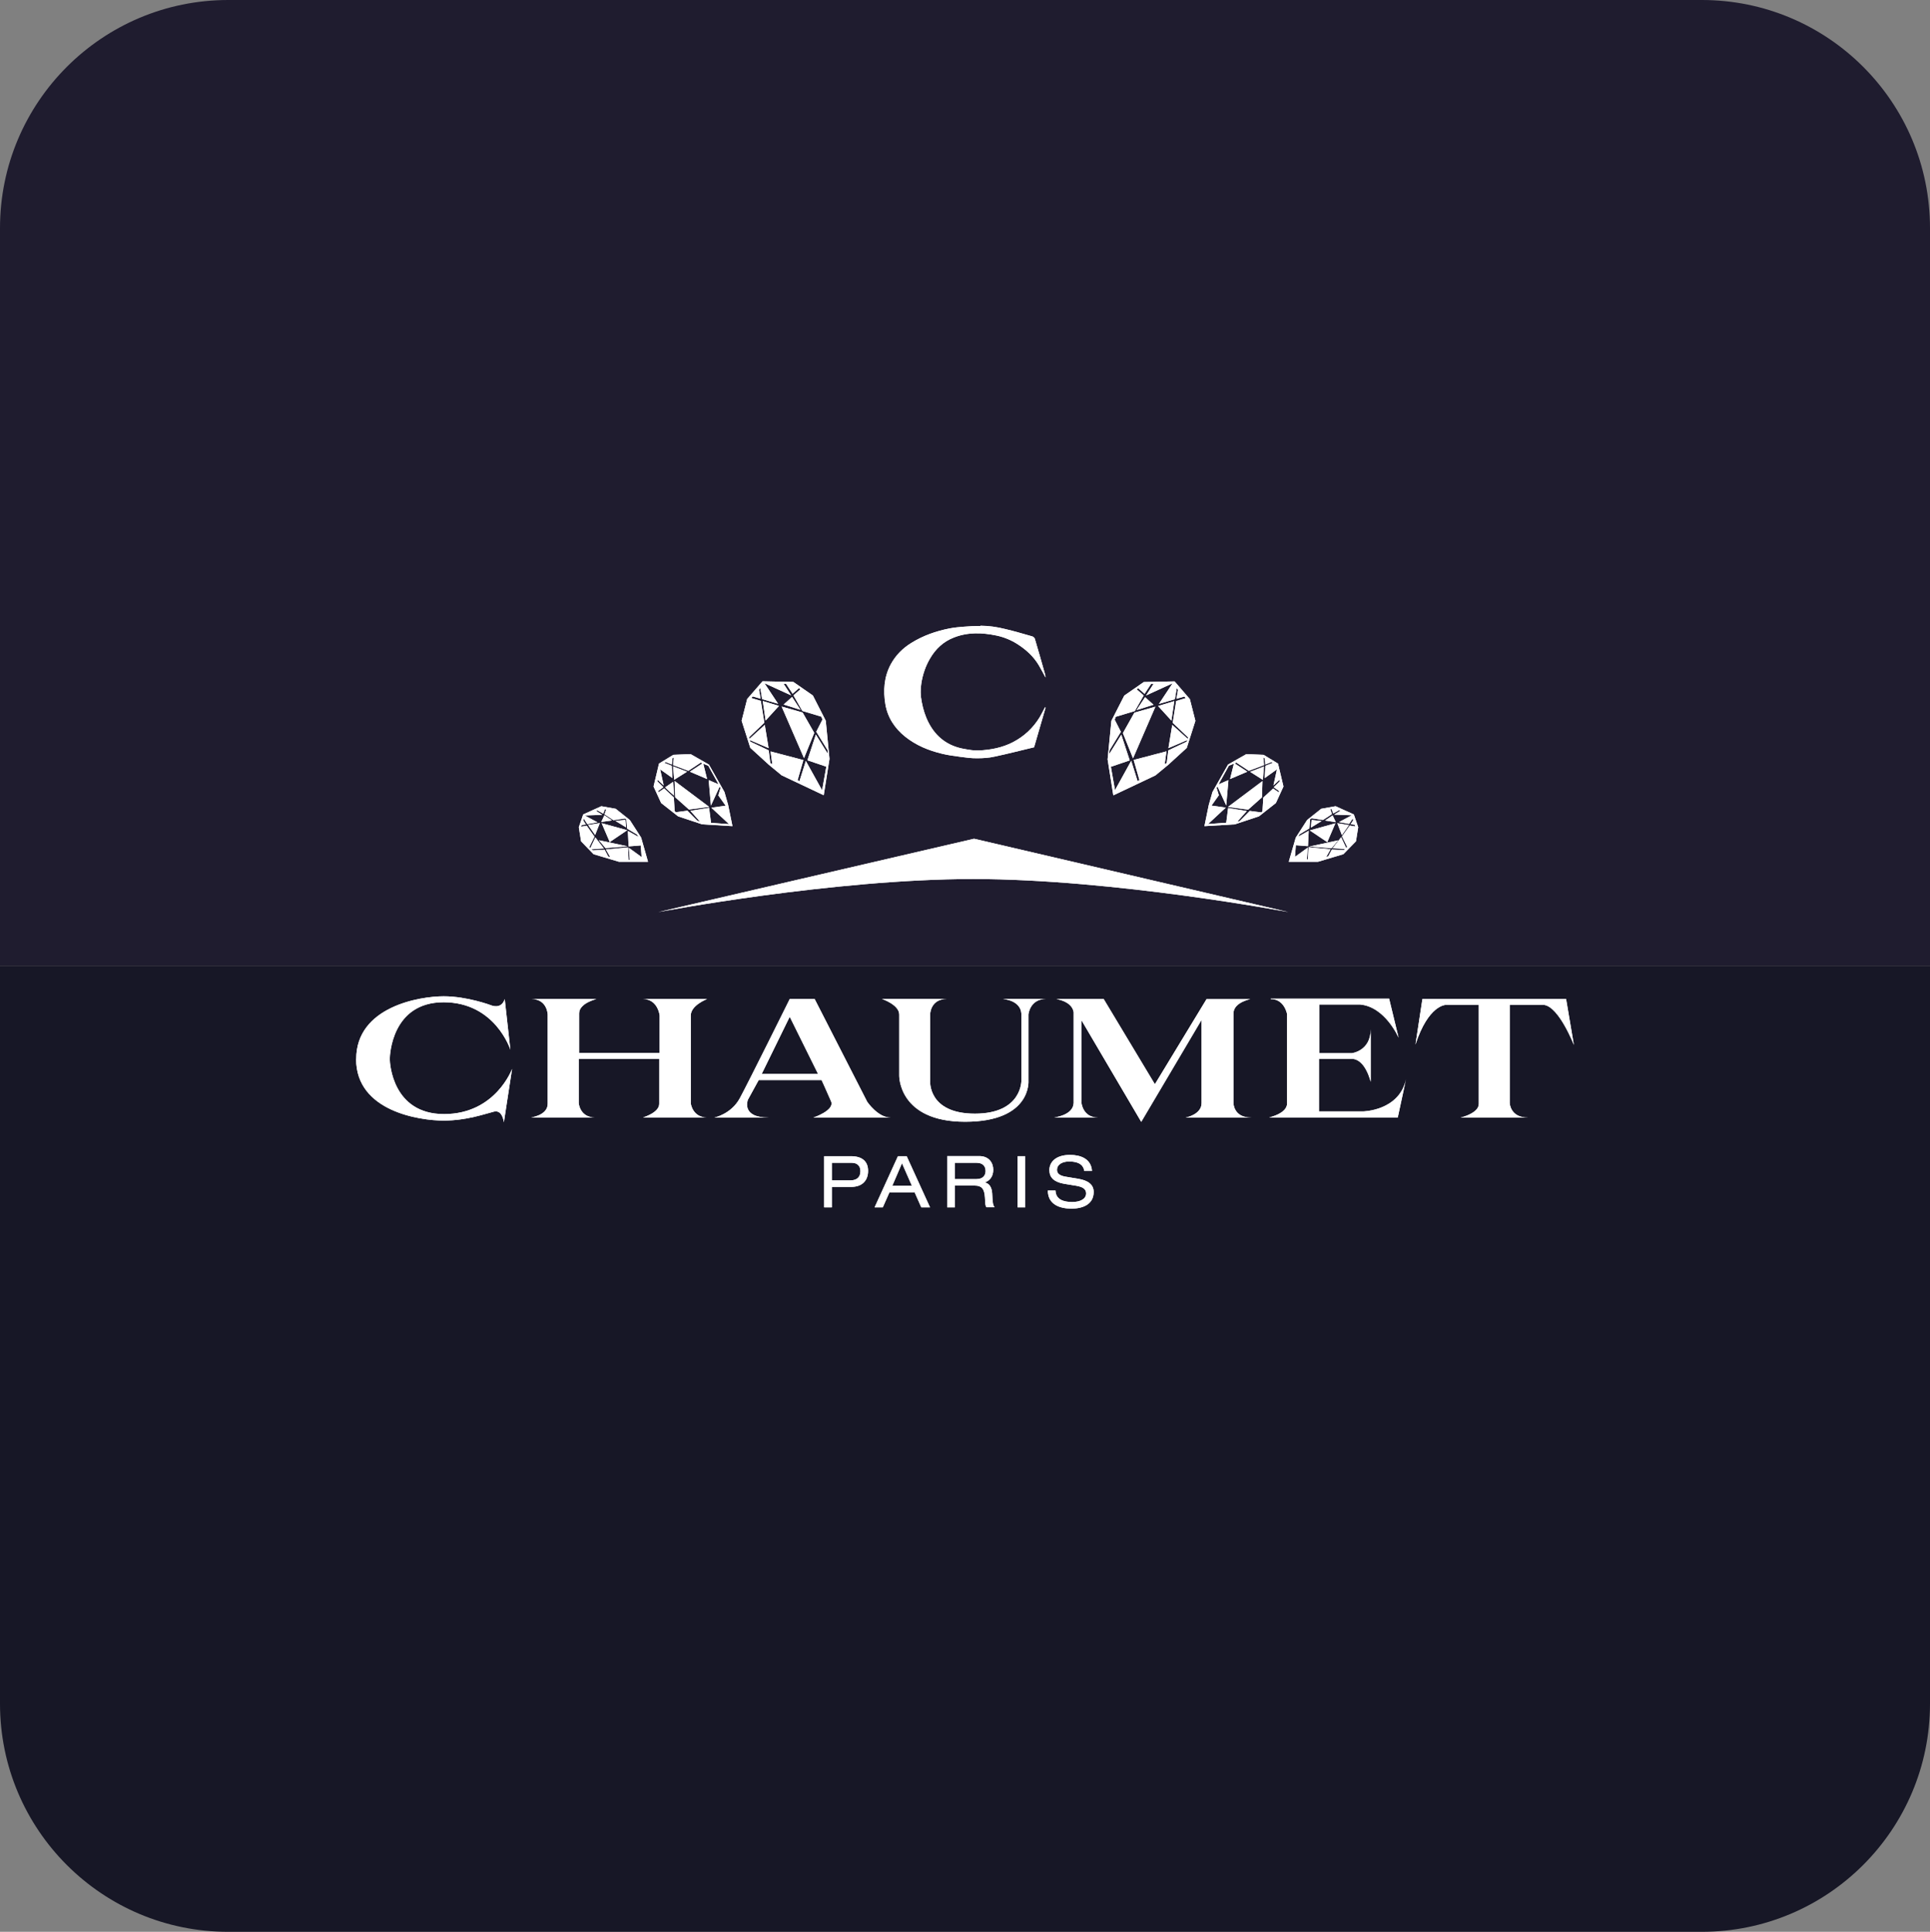 <svg xmlns="http://www.w3.org/2000/svg" xmlns:xlink="http://www.w3.org/1999/xlink" id="Layer_2" data-name="Layer 2" viewBox="0 0 181.02 181.22"><rect x="0" y="0" width="181.02" height="181.22" fill="#808080" stroke="none"/><defs><style>      .cls-1 {        clip-path: url(#clippath);      }      .cls-2 {        fill: #fff;      }      .cls-3 {        fill: #171726;      }      .cls-4 {        fill: #1f1c2f;      }      .cls-5 {        clip-path: url(#clippath-1);      }      .cls-6 {        clip-path: url(#clippath-4);      }      .cls-7 {        clip-path: url(#clippath-3);      }      .cls-8 {        clip-path: url(#clippath-2);      }      .cls-9 {        clip-path: url(#clippath-7);      }      .cls-10 {        clip-path: url(#clippath-8);      }      .cls-11 {        clip-path: url(#clippath-6);      }      .cls-12 {        clip-path: url(#clippath-5);      }      .cls-13 {        clip-path: url(#clippath-9);      }      .cls-14 {        clip-path: url(#clippath-20);      }      .cls-15 {        clip-path: url(#clippath-21);      }      .cls-16 {        clip-path: url(#clippath-24);      }      .cls-17 {        clip-path: url(#clippath-23);      }      .cls-18 {        clip-path: url(#clippath-22);      }      .cls-19 {        clip-path: url(#clippath-25);      }      .cls-20 {        clip-path: url(#clippath-40);      }      .cls-21 {        clip-path: url(#clippath-27);      }      .cls-22 {        clip-path: url(#clippath-28);      }      .cls-23 {        clip-path: url(#clippath-26);      }      .cls-24 {        clip-path: url(#clippath-29);      }      .cls-25 {        clip-path: url(#clippath-34);      }      .cls-26 {        clip-path: url(#clippath-35);      }      .cls-27 {        clip-path: url(#clippath-36);      }      .cls-28 {        clip-path: url(#clippath-37);      }      .cls-29 {        clip-path: url(#clippath-39);      }      .cls-30 {        clip-path: url(#clippath-33);      }      .cls-31 {        clip-path: url(#clippath-32);      }      .cls-32 {        clip-path: url(#clippath-30);      }      .cls-33 {        clip-path: url(#clippath-38);      }      .cls-34 {        clip-path: url(#clippath-31);      }      .cls-35 {        clip-path: url(#clippath-14);      }      .cls-36 {        clip-path: url(#clippath-13);      }      .cls-37 {        clip-path: url(#clippath-12);      }      .cls-38 {        clip-path: url(#clippath-10);      }      .cls-39 {        clip-path: url(#clippath-15);      }      .cls-40 {        clip-path: url(#clippath-17);      }      .cls-41 {        clip-path: url(#clippath-16);      }      .cls-42 {        clip-path: url(#clippath-19);      }      .cls-43 {        clip-path: url(#clippath-11);      }      .cls-44 {        clip-path: url(#clippath-18);      }    </style><clipPath id="clippath"><path class="cls-2" d="M77.45,67.61l-1.21-2.37-1.83-1.27-2.89-.06-1.44,1.66-.52,2.04,.81,2.54,1.73,1.58,1.21,1,3.95,1.87,.54-3.41-.35-3.58Zm-.35,6.51l-1.52-2.74-.6,1.91-.17-.1,.54-1.89-3.08-.81,.17,1.21-.19-.12-.15-1.19-1.73-.82-.05-.15,1.77,.76-.36-2.18-1.45,1.32-.02-.16,1.43-1.37-.33-2.04-.89-.27,.12-.15,.75,.21-.15-.83,.12-.17,.17,1.04,1.5,.44-1.28-1.93,2.5,1.14-.7-1.08h.23l.61,.93,.59-.53,.15,.1-.66,.58,.83,1.46,1.79,.54,.1,.27-.58,1.14,1.06,1.73,.04,.37-1.14-1.83-.79,2.41,1.77,.6-.39,2.2Z"></path></clipPath><clipPath id="clippath-1"><polygon class="cls-2" points="71.54 65.76 73.06 66.22 71.81 67.59 71.54 65.76"></polygon></clipPath><clipPath id="clippath-2"><polygon class="cls-2" points="73.5 66.09 75.08 66.59 74.29 65.38 73.5 66.09"></polygon></clipPath><clipPath id="clippath-3"><polygon class="cls-2" points="73.31 66.28 75.28 66.84 76.37 68.75 75.41 71.12 73.31 66.28"></polygon></clipPath><clipPath id="clippath-4"><path class="cls-2" d="M68.3,75.53l-.35-1.23-1.46-2.58-1.72-.98-1.62,.07-1.34,.82-.51,2.15,.71,1.55,1.59,1.25,2.26,.75,2.84,.17-.4-1.96Zm-1.8,.25l-1.75,.28,.9,1.01-.25-.08-.93-.94-1.09,.14-.1-.1-.08-1.29-.91-.84-.54,.37v-.14s.47-.35,.47-.35l-.57-.55,.03-.14,.57,.53-.33-1.51,1.15,.82-.06-1.15-.69-.28,.1-.08,.6,.24,.04-.58,.14-.08-.07,.71,1.43,.54,1.19-.79,.11,.11-1.16,.76,1.62,.69-.36-1.44,.47,.19,.97,1.75-.93-.4,.21,2.39,.82-1.79,.08,.14-.21,.69,.69,.97-1.34,.19,1.66,1.54-1.69-.12-.18-1.39Z"></path></clipPath><clipPath id="clippath-5"><polygon class="cls-2" points="63.23 73.15 64.44 72.39 63.13 71.89 63.23 73.15"></polygon></clipPath><clipPath id="clippath-6"><path class="cls-2" d="M62.4,73.84c-.1,.01,.82,.79,.82,.79l-.08-1.29-.73,.5Z"></path></clipPath><clipPath id="clippath-7"><polygon class="cls-2" points="63.27 73.26 63.33 74.79 64.62 75.94 66.51 75.69 63.27 73.26"></polygon></clipPath><clipPath id="clippath-8"><path class="cls-2" d="M60.14,78.58l-1.07-1.66-1.32-1.05-1.35-.24-1.7,.77-.41,1.2,.21,1.32,1.17,1.21,2.38,.71h2.73l-.64-2.25Zm-1.18,2.06l-.06-1.15-2.07,.2,.41,.72-.19-.06-.34-.64-1.11,.06-.14-.1,1.18-.08-.8-1.03-.47,1-.1-.09,.49-.99-.73-1.02-.52,.09,.05-.16,.39-.05-.24-.37,.04-.18,.34,.52,.95-.17-1.2-.64,1.66-.06-.58-.36,.11-.06,.55,.31,.16-.42,.12,.02-.16,.46,.84,.55,1.07-.16,.14,.09,.07,.86,.92,.55,.15,.23-1-.56,.07,1.45,1.14-.09,.08,1.09-1.2-.87,.09,1.13h-.15Z"></path></clipPath><clipPath id="clippath-9"><polygon class="cls-2" points="56.79 79.56 58.86 79.39 56.17 78.82 56.79 79.56"></polygon></clipPath><clipPath id="clippath-10"><polygon class="cls-2" points="55.16 77.39 55.82 78.33 56.26 77.21 55.16 77.39"></polygon></clipPath><clipPath id="clippath-11"><polygon class="cls-2" points="56.39 77.11 57.4 76.96 56.69 76.48 56.39 77.11"></polygon></clipPath><clipPath id="clippath-12"><polygon class="cls-2" points="56.43 77.22 57.19 78.99 58.83 77.88 56.43 77.22"></polygon></clipPath><clipPath id="clippath-13"><polygon class="cls-2" points="57.72 77.01 58.72 77.61 58.66 76.91 57.72 77.01"></polygon></clipPath><clipPath id="clippath-14"><path class="cls-2" d="M103.88,71.2l.54,3.41,3.95-1.87,1.21-1,1.73-1.58,.81-2.54-.52-2.04-1.43-1.66-2.89,.06-1.83,1.27-1.21,2.37-.35,3.58Zm.31,.73l1.77-.6-.79-2.41-1.14,1.83,.04-.37,1.06-1.73-.58-1.14,.1-.27,1.79-.54,.83-1.46-.66-.58,.15-.1,.59,.53,.61-.93h.23l-.7,1.08,2.49-1.14-1.28,1.93,1.5-.44,.17-1.04,.12,.17-.15,.83,.75-.21,.12,.15-.89,.27-.33,2.04,1.44,1.37-.02,.15-1.46-1.32-.36,2.18,1.77-.76-.05,.15-1.73,.82-.15,1.18-.19,.12,.17-1.21-3.08,.81,.54,1.89-.17,.1-.6-1.91-1.52,2.75-.39-2.21Z"></path></clipPath><clipPath id="clippath-15"><polygon class="cls-2" points="110.14 65.77 108.62 66.23 109.87 67.6 110.14 65.77"></polygon></clipPath><clipPath id="clippath-16"><polygon class="cls-2" points="106.6 66.61 108.19 66.11 107.4 65.4 106.6 66.61"></polygon></clipPath><clipPath id="clippath-17"><polygon class="cls-2" points="108.37 66.29 106.4 66.85 105.32 68.77 106.27 71.14 108.37 66.29"></polygon></clipPath><clipPath id="clippath-18"><path class="cls-2" d="M112.98,77.5l2.84-.17,2.26-.75,1.59-1.25,.71-1.55-.51-2.15-1.35-.82-1.62-.07-1.72,.98-1.46,2.58-.35,1.23-.4,1.95Zm2.02-.32l-1.69,.12,1.66-1.54-1.34-.19,.69-.97-.21-.69,.08-.14,.82,1.79,.21-2.38-.93,.4,.97-1.75,.47-.19-.36,1.44,1.62-.69-1.16-.76,.11-.11,1.19,.79,1.43-.54-.07-.71,.14,.08,.04,.58,.6-.24,.1,.08-.69,.28-.06,1.15,1.15-.82-.33,1.51,.57-.53,.03,.14-.57,.56,.49,.35v.14s-.55-.37-.55-.37l-.92,.85-.08,1.29-.1,.1-1.09-.14-.93,.94-.25,.08,.9-1.01-1.75-.28-.18,1.39Z"></path></clipPath><clipPath id="clippath-19"><polygon class="cls-2" points="117.25 72.4 118.45 73.16 118.55 71.9 117.25 72.4"></polygon></clipPath><clipPath id="clippath-20"><polygon class="cls-2" points="118.41 73.27 118.36 74.8 117.07 75.95 115.17 75.7 118.41 73.27"></polygon></clipPath><clipPath id="clippath-21"><path class="cls-2" d="M120.89,80.84h2.73l2.38-.71,1.18-1.21,.21-1.32-.41-1.2-1.71-.77-1.35,.24-1.32,1.05-1.07,1.66-.65,2.25Zm1.68-.2l.09-1.13-1.2,.87,.08-1.09,1.14,.09,.07-1.45-1,.56,.15-.23,.91-.55,.07-.86,.14-.09,1.07,.16,.84-.55-.16-.46,.12-.02,.16,.42,.55-.31,.11,.06-.58,.36,1.66,.06-1.2,.64,.95,.17,.34-.52,.04,.18-.24,.37,.39,.05,.05,.16-.52-.09-.73,1.02,.49,.99-.1,.09-.47-1-.8,1.03,1.17,.08-.13,.1-1.11-.06-.34,.64-.19,.06,.41-.72-2.07-.2-.06,1.16h-.15Z"></path></clipPath><clipPath id="clippath-22"><polygon class="cls-2" points="122.82 79.41 124.89 79.57 125.51 78.83 122.82 79.41"></polygon></clipPath><clipPath id="clippath-23"><polygon class="cls-2" points="125.86 78.34 126.52 77.4 125.43 77.22 125.86 78.34"></polygon></clipPath><clipPath id="clippath-24"><polygon class="cls-2" points="124.28 76.97 125.29 77.13 124.99 76.49 124.28 76.97"></polygon></clipPath><clipPath id="clippath-25"><polygon class="cls-2" points="125.25 77.23 124.49 79 122.85 77.9 125.25 77.23"></polygon></clipPath><clipPath id="clippath-26"><polygon class="cls-2" points="122.96 77.63 123.96 77.02 123.02 76.92 122.96 77.63"></polygon></clipPath><clipPath id="clippath-27"><path class="cls-2" d="M91.96,58.72c-.52,0-1.04,.03-1.56,.07-.44,.03-.89,.08-1.33,.16-1.27,.25-2.48,.67-3.59,1.36-.83,.51-1.49,1.18-1.95,2.04-.62,1.18-.7,2.44-.49,3.71,.21,1.25,.88,2.26,1.85,3.04,1.02,.82,2.22,1.31,3.48,1.61,.57,.14,1.15,.21,1.73,.29,.51,.07,1.03,.14,1.55,.13,.54,0,1.09-.03,1.61-.15,1.25-.26,2.5-.59,3.73-.88,.37-1.28,.73-2.5,1.08-3.72-.02,0-.04-.02-.06-.03-.17,.32-.32,.64-.5,.94-.62,1.01-1.46,1.79-2.5,2.33-1,.52-2.1,.73-3.22,.78-.44,.02-.89-.06-1.33-.14-1.53-.26-2.65-1.09-3.36-2.46-.32-.62-.52-1.27-.65-1.96-.12-.6-.13-1.19-.03-1.78,.13-.8,.39-1.57,.8-2.27,.53-.92,1.27-1.61,2.26-1.99,1.3-.51,2.65-.46,3.99-.18,.7,.15,1.36,.42,1.97,.81,.81,.52,1.51,1.16,2,1.99,.21,.35,.39,.71,.62,1.13-.01-.13-.01-.2-.03-.26-.32-1.12-.63-2.25-.97-3.37-.03-.09-.14-.19-.24-.22-.84-.24-1.68-.49-2.53-.69-.76-.19-1.54-.31-2.33-.31Z"></path></clipPath><clipPath id="clippath-28"><path class="cls-2" d="M61.75,85.56s16.33-3.1,29.53-3.1,29.56,3.1,29.56,3.1l-29.48-6.88-29.61,6.88Z"></path></clipPath><clipPath id="clippath-29"><path class="cls-2" d="M33.4,99.35c0,4.93,6.02,5.77,8.2,5.77s3.92-.64,4.73-.84c.81-.2,.93,1,.93,1l.77-5.01s-1.54,4.24-6.38,4.24-5.09-4.76-5.09-5.16,.2-5.33,5.05-5.33,6.26,4.45,6.26,4.45l-.53-4.75c-.32,1.02-1.29,.58-1.29,.58,0,0-2.22-.84-4.44-.84s-8.2,.96-8.2,5.89"></path></clipPath><clipPath id="clippath-30"><path class="cls-2" d="M60.3,93.72c1.41,0,1.57,1.54,1.57,1.54v3.52h-7.55v-3.72c0-.96,1.62-1.34,1.62-1.34h-6.1c1.5,0,1.53,1.46,1.53,1.46v8.37c0,1.08-1.57,1.28-1.57,1.28h6.02c-1.45,0-1.54-1.36-1.54-1.36v-4.13h7.55v4.21c0,.84-1.53,1.28-1.53,1.28h6.02c-1.37,0-1.53-1.32-1.53-1.32v-8.25c0-.96,1.53-1.54,1.53-1.54h-6.02Z"></path></clipPath><clipPath id="clippath-31"><path class="cls-2" d="M74.07,95.38l2.66,5.37h-5.29l2.63-5.37Zm0-1.66s-3.88,7.83-4.69,9.32c-.81,1.48-2.38,1.8-2.38,1.8h5.09c-2.63,0-1.94-1.68-1.94-1.68l1.01-1.84h5.9s.53,1.16,.89,2c.36,.84-1.66,1.52-1.66,1.52h7.23c-1.17,0-2.18-1.48-2.18-1.48l-4.93-9.64h-2.34Z"></path></clipPath><clipPath id="clippath-32"><path class="cls-2" d="M94.1,93.72s1.62,.1,1.7,1.38v6.25s.08,3.12-4.36,3.12-4.2-3.09-4.2-3.09v-6.21s0-1.46,1.58-1.46h-6.1s1.62,.54,1.62,1.46v5.73s-.08,4.33,6.18,4.33,5.94-3.85,5.94-3.85v-6.21s.12-1.46,1.66-1.46h-4Z"></path></clipPath><clipPath id="clippath-33"><path class="cls-2" d="M113.17,93.72l-4.85,7.99-4.8-7.99h-4.44c1.62,.3,1.62,1.26,1.62,1.26v8.49c-.04,1.16-1.82,1.36-1.82,1.36h4.08c-1.41,0-1.53-1.4-1.53-1.4v-7.73l5.61,9.54,5.66-9.57v7.81c0,1.08-1.49,1.36-1.49,1.36h6.14c-1.66,0-1.66-1.36-1.66-1.36v-8.41c0-1.04,1.58-1.34,1.58-1.34h-4.08Z"></path></clipPath><clipPath id="clippath-34"><path class="cls-2" d="M119.19,93.72c1.29,0,1.53,1.42,1.53,1.42v8.37c0,.96-1.7,1.32-1.7,1.32h12.08l.77-3.57c-.65,2.96-4.04,3-4.04,3h-4.12v-4.93h3.07c1.29,0,1.78,2.16,1.78,2.16v-4.93c0,2.04-1.78,2.24-1.78,2.24h-3.03v-4.57h3.8c2.38,.2,3.63,3.12,3.63,3.12l-.89-3.67h-11.11Z"></path></clipPath><clipPath id="clippath-35"><path class="cls-2" d="M133.41,93.72l-.65,4.27c1.21-3.72,2.83-3.72,2.83-3.72h3.11v9.29c0,.88-1.7,1.28-1.7,1.28h6.3c-1.65,0-1.7-1.36-1.7-1.36v-9.21h3.23c1.41,.2,2.79,3.76,2.79,3.76l-.73-4.31h-13.49Z"></path></clipPath><clipPath id="clippath-36"><path class="cls-2" d="M78.02,109.08h1.86c.55,0,.82,.32,.82,.78,0,.48-.24,.87-.95,.87h-1.73v-1.64Zm-.72-.62v4.8h.72v-1.92h1.83c1.02,0,1.57-.6,1.57-1.5s-.56-1.38-1.62-1.38h-2.5Z"></path></clipPath><clipPath id="clippath-37"><path class="cls-2" d="M84.6,109.12l.93,2.12h-1.84l.91-2.12Zm-.38-.66l-2.19,4.8h.77l.62-1.4h2.37l.62,1.4h.82l-2.19-4.8h-.82Z"></path></clipPath><clipPath id="clippath-38"><path class="cls-2" d="M89.56,109.08h2.03c.58,0,.85,.31,.85,.77,0,.34-.17,.76-.87,.76h-2.01v-1.53Zm-.72-.62v4.8h.72v-2.04h1.88c.6,0,.89,.26,.94,1.12,.03,.58,.03,.78,.15,.91h.76c-.16-.19-.19-.41-.23-1.3-.03-.57-.28-.96-.71-1.02h0c.53-.18,.81-.61,.81-1.2s-.35-1.28-1.32-1.28h-3Z"></path></clipPath><clipPath id="clippath-39"><rect class="cls-2" x="95.44" y="108.46" width=".72" height="4.8"></rect></clipPath><clipPath id="clippath-40"><path class="cls-2" d="M98.43,109.8c0,.93,.86,1.16,1.44,1.26l1.1,.18c.55,.1,.9,.28,.9,.71,0,.52-.54,.81-1.31,.81s-1.54-.22-1.56-1.08h-.72c0,1.32,1.13,1.7,2.22,1.7,.98,0,2.08-.35,2.08-1.57,0-.98-1.08-1.16-1.46-1.23l-1.19-.2c-.6-.1-.79-.34-.79-.63,0-.57,.6-.79,1.12-.79,1.16,0,1.38,.51,1.44,.89h.72c-.07-1.16-1.09-1.51-2.06-1.51-1.24,0-1.94,.59-1.94,1.46"></path></clipPath></defs><g id="COMMUNITY_MGNT" data-name="COMMUNITY MGNT"><g><g><path class="cls-4" d="M181.02,21.4V90.61H0V21.4C0,9.58,9.59,0,21.41,0H159.62c11.82,0,21.4,9.58,21.4,21.4Z"></path><path class="cls-3" d="M0,159.82V90.61H181.02v69.21c0,11.82-9.59,21.4-21.41,21.4H21.4c-11.82,0-21.4-9.58-21.4-21.4Z"></path></g><g><g><path class="cls-2" d="M77.45,67.61l-1.21-2.37-1.83-1.27-2.89-.06-1.44,1.66-.52,2.04,.81,2.54,1.73,1.58,1.21,1,3.95,1.87,.54-3.41-.35-3.58Zm-.35,6.51l-1.52-2.74-.6,1.91-.17-.1,.54-1.89-3.08-.81,.17,1.21-.19-.12-.15-1.19-1.73-.82-.05-.15,1.77,.76-.36-2.18-1.45,1.32-.02-.16,1.43-1.37-.33-2.04-.89-.27,.12-.15,.75,.21-.15-.83,.12-.17,.17,1.04,1.5,.44-1.28-1.93,2.5,1.14-.7-1.08h.23l.61,.93,.59-.53,.15,.1-.66,.58,.83,1.46,1.79,.54,.1,.27-.58,1.14,1.06,1.73,.04,.37-1.14-1.83-.79,2.41,1.77,.6-.39,2.2Z"></path><g class="cls-1"><rect class="cls-2" x="66.99" y="62.57" width="13.39" height="13.37" transform="translate(-27.37 72.91) rotate(-45.3)"></rect></g></g><g><polygon class="cls-2" points="71.54 65.76 73.06 66.22 71.81 67.59 71.54 65.76"></polygon><g class="cls-5"><rect class="cls-2" x="71.12" y="65.49" width="2.37" height="2.37" transform="translate(-25.95 71.17) rotate(-45.3)"></rect></g></g><g><polygon class="cls-2" points="73.5 66.09 75.08 66.59 74.29 65.38 73.5 66.09"></polygon><g class="cls-8"><rect class="cls-2" x="73.3" y="65" width="1.97" height="1.97" transform="translate(-24.87 72.37) rotate(-45.3)"></rect></g></g><g><polygon class="cls-2" points="73.31 66.28 75.28 66.84 76.37 68.75 75.41 71.12 73.31 66.28"></polygon><g class="cls-7"><rect class="cls-2" x="72.04" y="65.91" width="5.6" height="5.58" transform="translate(-26.64 73.57) rotate(-45.3)"></rect></g></g><g><path class="cls-2" d="M68.3,75.53l-.35-1.23-1.46-2.58-1.72-.98-1.62,.07-1.34,.82-.51,2.15,.71,1.55,1.59,1.25,2.26,.75,2.84,.17-.4-1.96Zm-1.8,.25l-1.75,.28,.9,1.01-.25-.08-.93-.94-1.09,.14-.1-.1-.08-1.29-.91-.84-.54,.37v-.14s.47-.35,.47-.35l-.57-.55,.03-.14,.57,.53-.33-1.51,1.15,.82-.06-1.15-.69-.28,.1-.08,.6,.24,.04-.58,.14-.08-.07,.71,1.43,.54,1.19-.79,.11,.11-1.16,.76,1.62,.69-.36-1.44,.47,.19,.97,1.75-.93-.4,.21,2.39,.82-1.79,.08,.14-.21,.69,.69,.97-1.34,.19,1.66,1.54-1.69-.12-.18-1.39Z"></path><g class="cls-6"><rect class="cls-2" x="60" y="69.11" width="10.01" height="10.01" transform="translate(-33.4 68.19) rotate(-45.3)"></rect></g></g><g><polygon class="cls-2" points="63.23 73.15 64.44 72.39 63.13 71.89 63.23 73.15"></polygon><g class="cls-12"><rect class="cls-2" x="62.88" y="71.61" width="1.81" height="1.82" transform="translate(-32.63 66.85) rotate(-45.3)"></rect></g></g><g><path class="cls-2" d="M62.4,73.84c-.1,.01,.82,.79,.82,.79l-.08-1.29-.73,.5Z"></path><g class="cls-11"><rect class="cls-2" x="61.98" y="73.21" width="1.56" height="1.56" transform="translate(-33.98 66.55) rotate(-45.3)"></rect></g></g><g><polygon class="cls-2" points="63.27 73.26 63.33 74.79 64.62 75.94 66.51 75.69 63.27 73.26"></polygon><g class="cls-9"><rect class="cls-2" x="62.8" y="72.5" width="4.18" height="4.19" transform="translate(-33.78 68.25) rotate(-45.3)"></rect></g></g><g><path class="cls-2" d="M60.14,78.58l-1.07-1.66-1.32-1.05-1.35-.24-1.7,.77-.41,1.2,.21,1.32,1.17,1.21,2.38,.71h2.73l-.64-2.25Zm-1.18,2.06l-.06-1.15-2.07,.2,.41,.72-.19-.06-.34-.64-1.11,.06-.14-.1,1.18-.08-.8-1.03-.47,1-.1-.09,.49-.99-.73-1.02-.52,.09,.05-.16,.39-.05-.24-.37,.04-.18,.34,.52,.95-.17-1.2-.64,1.66-.06-.58-.36,.11-.06,.55,.31,.16-.42,.12,.02-.16,.46,.84,.55,1.07-.16,.14,.09,.07,.86,.92,.55,.15,.23-1-.56,.07,1.45,1.14-.09,.08,1.09-1.2-.87,.09,1.13h-.15Z"></path><g class="cls-10"><rect class="cls-2" x="53.41" y="74.09" width="8.27" height="8.28" transform="translate(-38.54 64.1) rotate(-45.3)"></rect></g></g><g><polygon class="cls-2" points="56.79 79.56 58.86 79.39 56.17 78.82 56.79 79.56"></polygon><g class="cls-13"><rect class="cls-2" x="56.31" y="77.97" width="2.42" height="2.43" transform="translate(-39.23 64.37) rotate(-45.3)"></rect></g></g><g><polygon class="cls-2" points="55.16 77.39 55.82 78.33 56.26 77.21 55.16 77.39"></polygon><g class="cls-38"><rect class="cls-2" x="54.93" y="76.99" width="1.57" height="1.57" transform="translate(-38.75 62.66) rotate(-45.3)"></rect></g></g><g><polygon class="cls-2" points="56.39 77.11 57.4 76.96 56.69 76.48 56.39 77.11"></polygon><g class="cls-43"><rect class="cls-2" x="56.31" y="76.21" width="1.16" height="1.16" transform="translate(-37.71 63.22) rotate(-45.3)"></rect></g></g><g><polygon class="cls-2" points="56.43 77.22 57.19 78.99 58.83 77.88 56.43 77.22"></polygon><g class="cls-37"><rect class="cls-2" x="56.16" y="76.63" width="2.94" height="2.95" transform="translate(-38.42 64.13) rotate(-45.3)"></rect></g></g><g><polygon class="cls-2" points="57.72 77.01 58.72 77.61 58.66 76.91 57.72 77.01"></polygon><g class="cls-36"><rect class="cls-2" x="57.62" y="76.66" width="1.2" height="1.21" transform="translate(-37.65 64.3) rotate(-45.3)"></rect></g></g><g><path class="cls-2" d="M103.88,71.2l.54,3.41,3.95-1.87,1.21-1,1.73-1.58,.81-2.54-.52-2.04-1.43-1.66-2.89,.06-1.83,1.27-1.21,2.37-.35,3.58Zm.31,.73l1.77-.6-.79-2.41-1.14,1.83,.04-.37,1.06-1.73-.58-1.14,.1-.27,1.79-.54,.83-1.46-.66-.58,.15-.1,.59,.53,.61-.93h.23l-.7,1.08,2.49-1.14-1.28,1.93,1.5-.44,.17-1.04,.12,.17-.15,.83,.75-.21,.12,.15-.89,.27-.33,2.04,1.44,1.37-.02,.15-1.46-1.32-.36,2.18,1.77-.76-.05,.15-1.73,.82-.15,1.18-.19,.12,.17-1.21-3.08,.81,.54,1.89-.17,.1-.6-1.91-1.52,2.75-.39-2.21Z"></path><g class="cls-35"><rect class="cls-2" x="101.3" y="62.58" width="13.39" height="13.37" transform="translate(-17.2 97.31) rotate(-45.3)"></rect></g></g><g><polygon class="cls-2" points="110.14 65.77 108.62 66.23 109.87 67.6 110.14 65.77"></polygon><g class="cls-39"><rect class="cls-2" x="108.2" y="65.5" width="2.37" height="2.37" transform="translate(-14.96 97.53) rotate(-45.3)"></rect></g></g><g><polygon class="cls-2" points="106.6 66.61 108.19 66.11 107.4 65.4 106.6 66.61"></polygon><g class="cls-41"><rect class="cls-2" x="106.41" y="65.02" width="1.97" height="1.97" transform="translate(-15.06 95.91) rotate(-45.3)"></rect></g></g><g><polygon class="cls-2" points="108.37 66.29 106.4 66.85 105.32 68.77 106.27 71.14 108.37 66.29"></polygon><g class="cls-40"><rect class="cls-2" x="104.05" y="65.93" width="5.59" height="5.58" transform="translate(-17.15 96.33) rotate(-45.3)"></rect></g></g><g><path class="cls-2" d="M112.98,77.5l2.84-.17,2.26-.75,1.59-1.25,.71-1.55-.51-2.15-1.35-.82-1.62-.07-1.72,.98-1.46,2.58-.35,1.23-.4,1.95Zm2.02-.32l-1.69,.12,1.66-1.54-1.34-.19,.69-.97-.21-.69,.08-.14,.82,1.79,.21-2.38-.93,.4,.97-1.75,.47-.19-.36,1.44,1.62-.69-1.16-.76,.11-.11,1.19,.79,1.43-.54-.07-.71,.14,.08,.04,.58,.6-.24,.1,.08-.69,.28-.06,1.15,1.15-.82-.33,1.51,.57-.53,.03,.14-.57,.56,.49,.35v.14s-.55-.37-.55-.37l-.92,.85-.08,1.29-.1,.1-1.09-.14-.93,.94-.25,.08,.9-1.01-1.75-.28-.18,1.39Z"></path><g class="cls-44"><rect class="cls-2" x="111.67" y="69.12" width="10.01" height="10.01" transform="translate(-18.08 104.92) rotate(-45.3)"></rect></g></g><g><polygon class="cls-2" points="117.25 72.4 118.45 73.16 118.55 71.9 117.25 72.4"></polygon><g class="cls-42"><rect class="cls-2" x="116.99" y="71.63" width="1.81" height="1.81" transform="translate(-16.59 105.32) rotate(-45.3)"></rect></g></g><g><polygon class="cls-2" points="118.41 73.27 118.36 74.8 117.07 75.95 115.17 75.7 118.41 73.27"></polygon><g class="cls-14"><rect class="cls-2" x="114.7" y="72.52" width="4.18" height="4.19" transform="translate(-18.39 105.14) rotate(-45.3)"></rect></g></g><g><path class="cls-2" d="M120.89,80.84h2.73l2.38-.71,1.18-1.21,.21-1.32-.41-1.2-1.71-.77-1.35,.24-1.32,1.05-1.07,1.66-.65,2.25Zm1.68-.2l.09-1.13-1.2,.87,.08-1.09,1.14,.09,.07-1.45-1,.56,.15-.23,.91-.55,.07-.86,.14-.09,1.07,.16,.84-.55-.16-.46,.12-.02,.16,.42,.55-.31,.11,.06-.58,.36,1.66,.06-1.2,.64,.95,.17,.34-.52,.04,.18-.24,.37,.39,.05,.05,.16-.52-.09-.73,1.02,.49,.99-.1,.09-.47-1-.8,1.03,1.17,.08-.13,.1-1.11-.06-.34,.64-.19,.06,.41-.72-2.07-.2-.06,1.16h-.15Z"></path><g class="cls-15"><rect class="cls-2" x="120.01" y="74.1" width="8.27" height="8.28" transform="translate(-18.79 111.45) rotate(-45.3)"></rect></g></g><g><polygon class="cls-2" points="122.82 79.41 124.89 79.57 125.51 78.83 122.82 79.41"></polygon><g class="cls-18"><rect class="cls-2" x="122.95" y="77.99" width="2.42" height="2.43" transform="translate(-19.47 111.75) rotate(-45.3)"></rect></g></g><g><polygon class="cls-2" points="125.86 78.34 126.52 77.4 125.43 77.22 125.86 78.34"></polygon><g class="cls-17"><rect class="cls-2" x="125.19" y="77" width="1.57" height="1.57" transform="translate(-17.92 112.61) rotate(-45.3)"></rect></g></g><g><polygon class="cls-2" points="124.28 76.97 125.29 77.13 124.99 76.49 124.28 76.97"></polygon><g class="cls-16"><rect class="cls-2" x="124.21" y="76.23" width="1.16" height="1.16" transform="translate(-17.58 111.48) rotate(-45.3)"></rect></g></g><g><polygon class="cls-2" points="125.25 77.23 124.49 79 122.85 77.9 125.25 77.23"></polygon><g class="cls-19"><rect class="cls-2" x="122.58" y="76.64" width="2.94" height="2.95" transform="translate(-18.73 111.35) rotate(-45.3)"></rect></g></g><g><polygon class="cls-2" points="122.96 77.63 123.96 77.02 123.02 76.92 122.96 77.63"></polygon><g class="cls-23"><rect class="cls-2" x="122.86" y="76.67" width="1.21" height="1.21" transform="translate(-18.31 110.68) rotate(-45.3)"></rect></g></g><g><path class="cls-2" d="M91.96,58.72c-.52,0-1.04,.03-1.56,.07-.44,.03-.89,.08-1.33,.16-1.27,.25-2.48,.67-3.59,1.36-.83,.51-1.49,1.18-1.95,2.04-.62,1.18-.7,2.44-.49,3.71,.21,1.25,.88,2.26,1.85,3.04,1.02,.82,2.22,1.31,3.48,1.61,.57,.14,1.15,.21,1.73,.29,.51,.07,1.03,.14,1.55,.13,.54,0,1.09-.03,1.61-.15,1.25-.26,2.5-.59,3.73-.88,.37-1.28,.73-2.5,1.08-3.72-.02,0-.04-.02-.06-.03-.17,.32-.32,.64-.5,.94-.62,1.01-1.46,1.79-2.5,2.33-1,.52-2.1,.73-3.22,.78-.44,.02-.89-.06-1.33-.14-1.53-.26-2.65-1.09-3.36-2.46-.32-.62-.52-1.27-.65-1.96-.12-.6-.13-1.19-.03-1.78,.13-.8,.39-1.57,.8-2.27,.53-.92,1.27-1.61,2.26-1.99,1.3-.51,2.65-.46,3.99-.18,.7,.15,1.36,.42,1.97,.81,.81,.52,1.51,1.16,2,1.99,.21,.35,.39,.71,.62,1.13-.01-.13-.01-.2-.03-.26-.32-1.12-.63-2.25-.97-3.37-.03-.09-.14-.19-.24-.22-.84-.24-1.68-.49-2.53-.69-.76-.19-1.54-.31-2.33-.31Z"></path><g class="cls-21"><rect class="cls-2" x="80.69" y="55.14" width="19.54" height="19.57" transform="translate(-19.32 83.55) rotate(-45.3)"></rect></g></g><g><path class="cls-2" d="M61.75,85.56s16.33-3.1,29.53-3.1,29.56,3.1,29.56,3.1l-29.48-6.88-29.61,6.88Z"></path><g class="cls-22"><rect class="cls-2" x="68.07" y="58.71" width="46.45" height="46.84" transform="translate(-31.3 89.25) rotate(-45.3)"></rect></g></g><g><path class="cls-2" d="M33.4,99.35c0,4.93,6.02,5.77,8.2,5.77s3.92-.64,4.73-.84c.81-.2,.93,1,.93,1l.77-5.01s-1.54,4.24-6.38,4.24-5.09-4.76-5.09-5.16,.2-5.33,5.05-5.33,6.26,4.45,6.26,4.45l-.53-4.75c-.32,1.02-1.29,.58-1.29,.58,0,0-2.22-.84-4.44-.84s-8.2,.96-8.2,5.89"></path><g class="cls-24"><rect class="cls-2" x="31.37" y="90.01" width="18.69" height="18.71" transform="translate(-58.56 58.41) rotate(-45.3)"></rect></g></g><g><path class="cls-2" d="M60.3,93.72c1.41,0,1.57,1.54,1.57,1.54v3.52h-7.55v-3.72c0-.96,1.62-1.34,1.62-1.34h-6.1c1.5,0,1.53,1.46,1.53,1.46v8.37c0,1.08-1.57,1.28-1.57,1.28h6.02c-1.45,0-1.54-1.36-1.54-1.36v-4.13h7.55v4.21c0,.84-1.53,1.28-1.53,1.28h6.02c-1.37,0-1.53-1.32-1.53-1.32v-8.25c0-.96,1.53-1.54,1.53-1.54h-6.02Z"></path><g class="cls-32"><rect class="cls-2" x="48.29" y="89.5" width="19.52" height="19.56" transform="translate(-53.35 70.71) rotate(-45.3)"></rect></g></g><g><path class="cls-2" d="M74.07,95.38l2.66,5.37h-5.29l2.63-5.37Zm0-1.66s-3.88,7.83-4.69,9.32c-.81,1.48-2.38,1.8-2.38,1.8h5.09c-2.63,0-1.94-1.68-1.94-1.68l1.01-1.84h5.9s.53,1.16,.89,2c.36,.84-1.66,1.52-1.66,1.52h7.23c-1.17,0-2.18-1.48-2.18-1.48l-4.93-9.64h-2.34Z"></path><g class="cls-34"><rect class="cls-2" x="65.5" y="89.5" width="19.52" height="19.56" transform="translate(-48.24 82.94) rotate(-45.3)"></rect></g></g><g><path class="cls-2" d="M94.1,93.72s1.62,.1,1.7,1.38v6.25s.08,3.12-4.36,3.12-4.2-3.09-4.2-3.09v-6.21s0-1.46,1.58-1.46h-6.1s1.62,.54,1.62,1.46v5.73s-.08,4.33,6.18,4.33,5.94-3.85,5.94-3.85v-6.21s.12-1.46,1.66-1.46h-4Z"></path><g class="cls-31"><rect class="cls-2" x="80.9" y="89.96" width="19.01" height="19.04" transform="translate(-43.89 93.77) rotate(-45.3)"></rect></g></g><g><path class="cls-2" d="M113.17,93.72l-4.85,7.99-4.8-7.99h-4.44c1.62,.3,1.62,1.26,1.62,1.26v8.49c-.04,1.16-1.82,1.36-1.82,1.36h4.08c-1.41,0-1.53-1.4-1.53-1.4v-7.73l5.61,9.54,5.66-9.57v7.81c0,1.08-1.49,1.36-1.49,1.36h6.14c-1.66,0-1.66-1.36-1.66-1.36v-8.41c0-1.04,1.58-1.34,1.58-1.34h-4.08Z"></path><g class="cls-30"><rect class="cls-2" x="97.52" y="88.87" width="21.17" height="21.22" transform="translate(-38.65 106.34) rotate(-45.3)"></rect></g></g><g><path class="cls-2" d="M119.19,93.72c1.29,0,1.53,1.42,1.53,1.42v8.37c0,.96-1.7,1.32-1.7,1.32h12.08l.77-3.57c-.65,2.96-4.04,3-4.04,3h-4.12v-4.93h3.07c1.29,0,1.78,2.16,1.78,2.16v-4.93c0,2.04-1.78,2.24-1.78,2.24h-3.03v-4.57h3.8c2.38,.2,3.63,3.12,3.63,3.12l-.89-3.67h-11.11Z"></path><g class="cls-25"><rect class="cls-2" x="116.98" y="90.8" width="16.94" height="16.95" transform="translate(-33.36 118.62) rotate(-45.3)"></rect></g></g><g><path class="cls-2" d="M133.41,93.72l-.65,4.27c1.21-3.72,2.83-3.72,2.83-3.72h3.11v9.29c0,.88-1.7,1.28-1.7,1.28h6.3c-1.65,0-1.7-1.36-1.7-1.36v-9.21h3.23c1.41,.2,2.79,3.76,2.79,3.76l-.73-4.31h-13.49Z"></path><g class="cls-26"><rect class="cls-2" x="131.01" y="90.08" width="18.36" height="18.39" transform="translate(-28.98 129.1) rotate(-45.3)"></rect></g></g><g><path class="cls-2" d="M78.02,109.08h1.86c.55,0,.82,.32,.82,.78,0,.48-.24,.87-.95,.87h-1.73v-1.64Zm-.72-.62v4.8h.72v-1.92h1.83c1.02,0,1.57-.6,1.57-1.5s-.56-1.38-1.62-1.38h-2.5Z"></path><g class="cls-27"><rect class="cls-2" x="76.21" y="107.71" width="6.31" height="6.3" transform="translate(-55.26 89.29) rotate(-45.3)"></rect></g></g><g><path class="cls-2" d="M84.6,109.12l.93,2.12h-1.84l.91-2.12Zm-.38-.66l-2.19,4.8h.77l.62-1.4h2.37l.62,1.4h.82l-2.19-4.8h-.82Z"></path><g class="cls-28"><rect class="cls-2" x="81.09" y="107.32" width="7.07" height="7.07" transform="translate(-53.7 93.04) rotate(-45.3)"></rect></g></g><g><path class="cls-2" d="M89.56,109.08h2.03c.58,0,.85,.31,.85,.77,0,.34-.17,.76-.87,.76h-2.01v-1.53Zm-.72-.62v4.8h.72v-2.04h1.88c.6,0,.89,.26,.94,1.12,.03,.58,.03,.78,.15,.91h.76c-.16-.19-.19-.41-.23-1.3-.03-.57-.28-.96-.71-1.02h0c.53-.18,.81-.61,.81-1.2s-.35-1.28-1.32-1.28h-3Z"></path><g class="cls-33"><rect class="cls-2" x="87.79" y="107.59" width="6.54" height="6.53" transform="translate(-51.79 97.61) rotate(-45.3)"></rect></g></g><g><rect class="cls-2" x="95.44" y="108.46" width=".72" height="4.8"></rect><g class="cls-29"><rect class="cls-2" x="93.84" y="108.92" width="3.92" height="3.89" transform="translate(-50.38 100.98) rotate(-45.3)"></rect></g></g><g><path class="cls-2" d="M98.43,109.8c0,.93,.86,1.16,1.44,1.26l1.1,.18c.55,.1,.9,.28,.9,.71,0,.52-.54,.81-1.31,.81s-1.54-.22-1.56-1.08h-.72c0,1.32,1.13,1.7,2.22,1.7,.98,0,2.08-.35,2.08-1.57,0-.98-1.08-1.16-1.46-1.23l-1.19-.2c-.6-.1-.79-.34-.79-.63,0-.57,.6-.79,1.12-.79,1.16,0,1.38,.51,1.44,.89h.72c-.07-1.16-1.09-1.51-2.06-1.51-1.24,0-1.94,.59-1.94,1.46"></path><g class="cls-20"><rect class="cls-2" x="97.12" y="107.56" width="6.61" height="6.61" transform="translate(-49.01 104.27) rotate(-45.3)"></rect></g></g></g></g></g></svg>